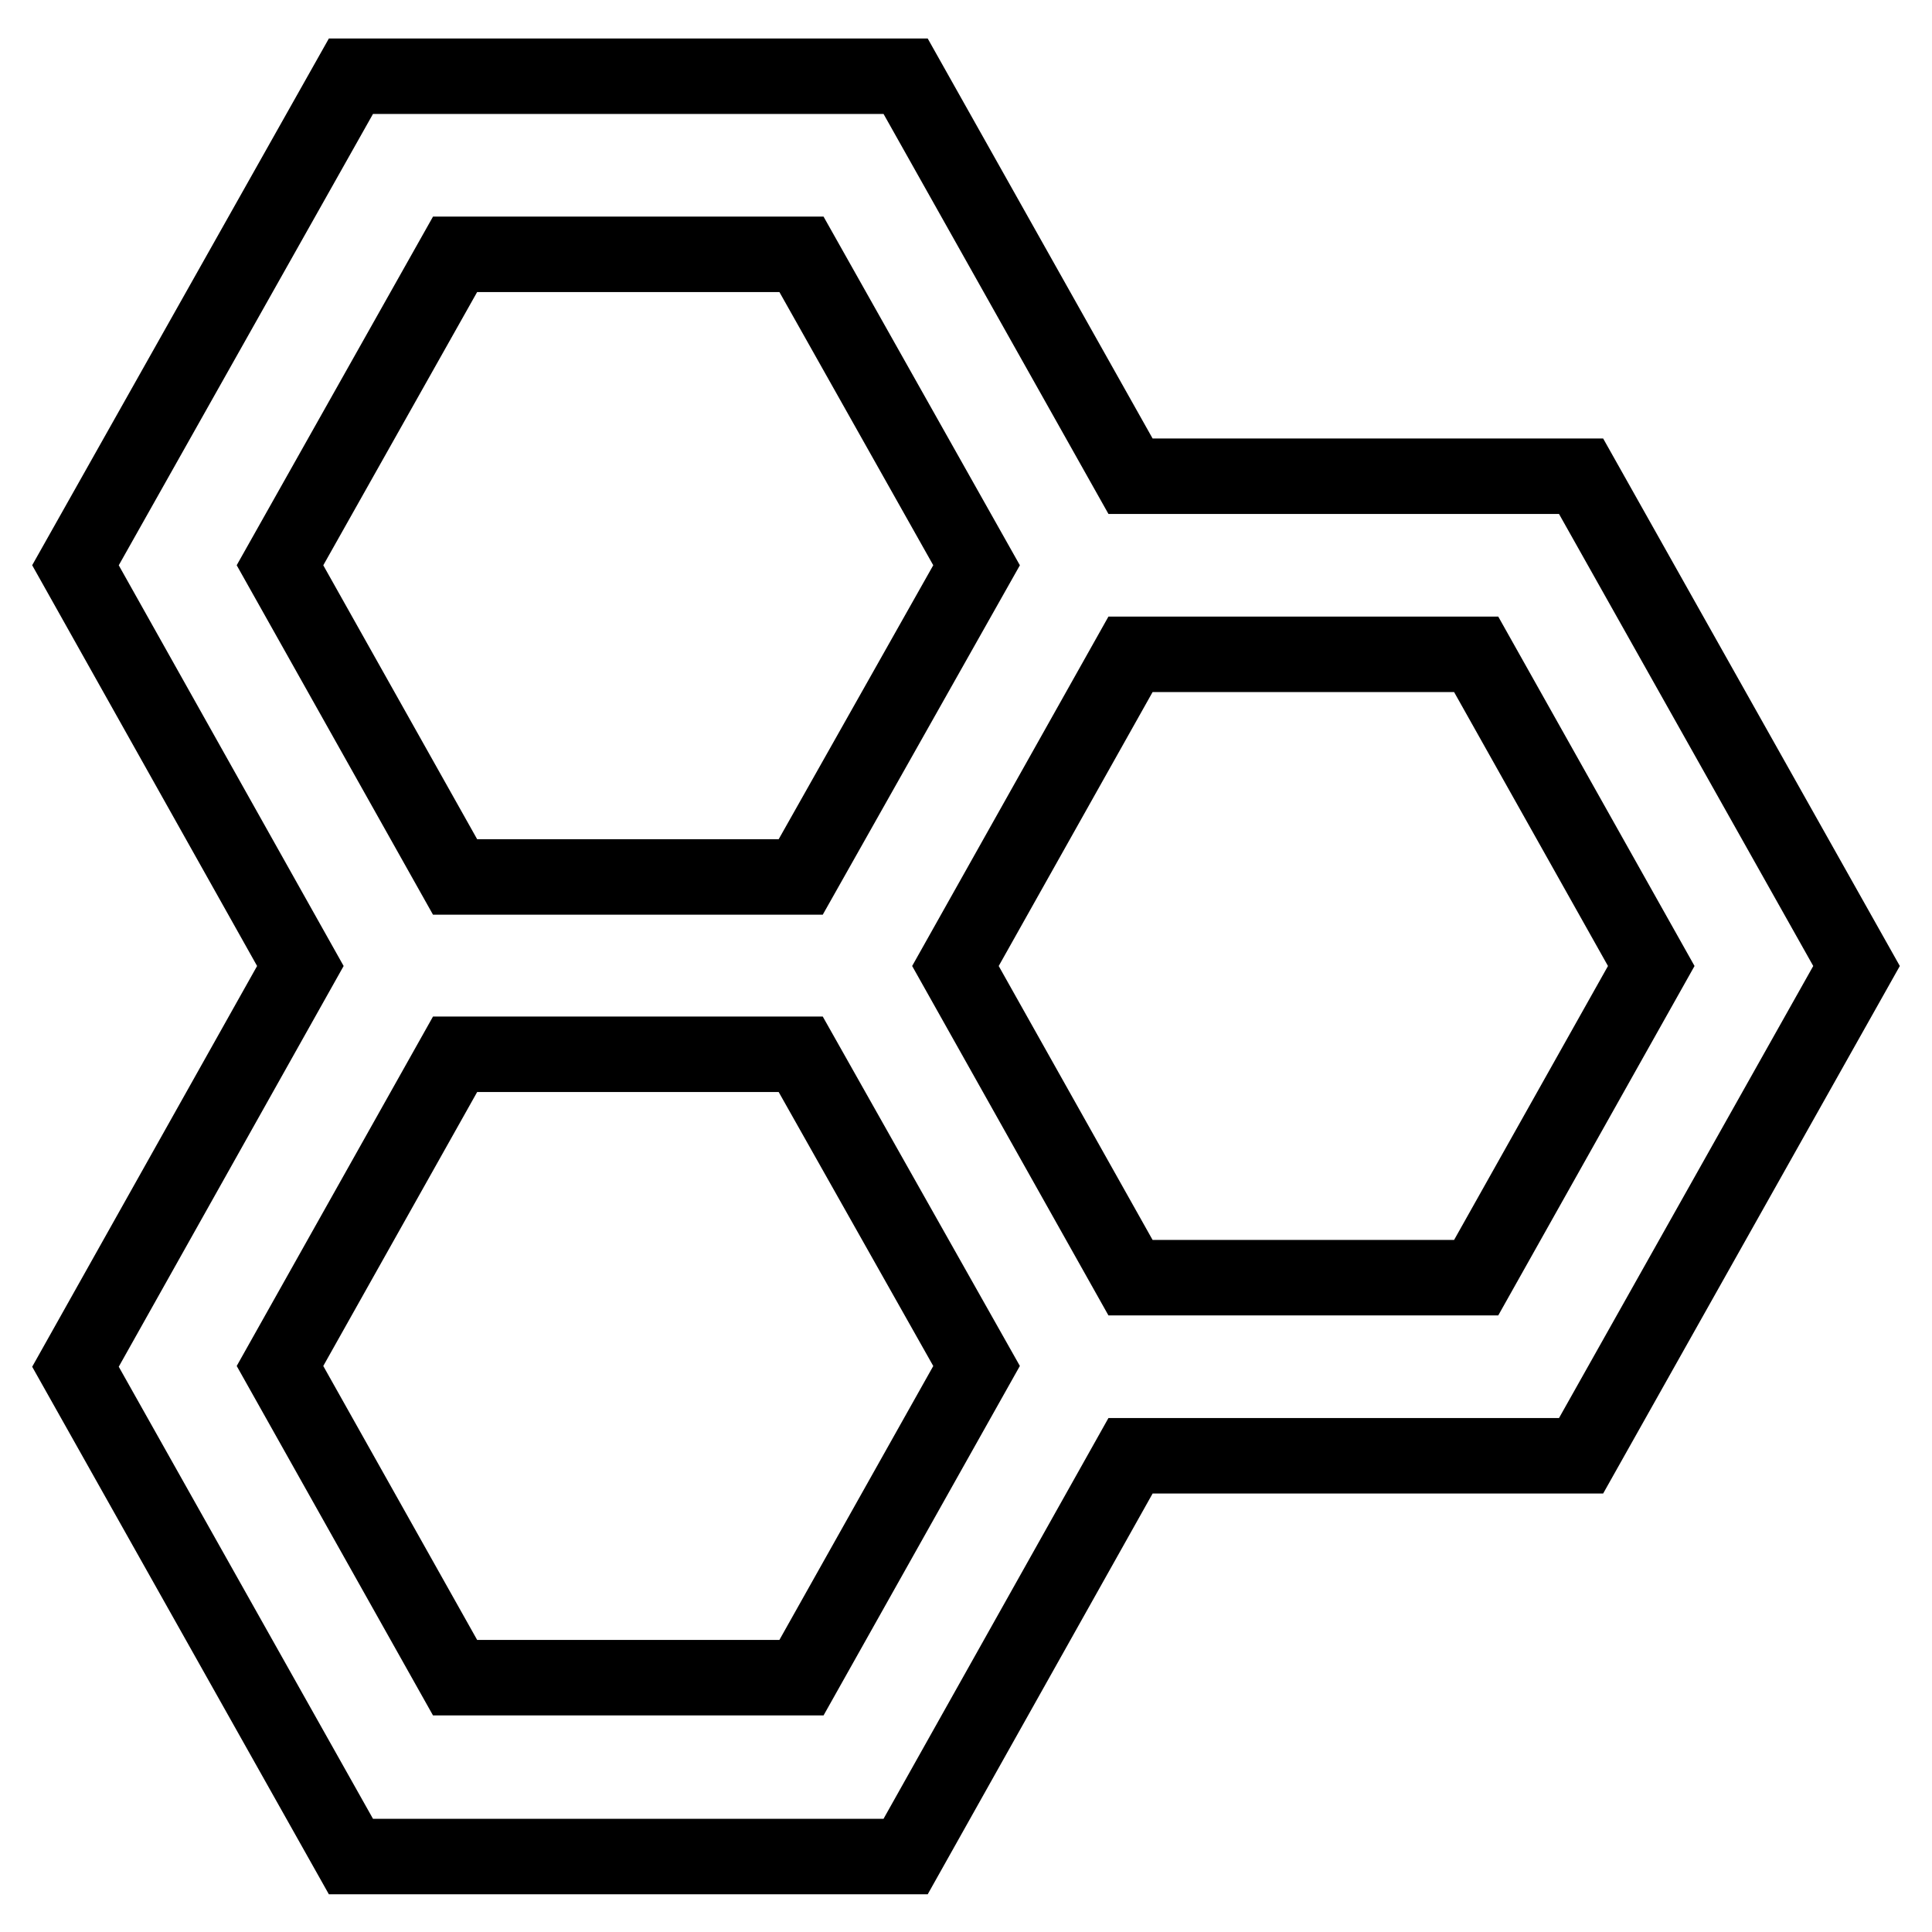 <?xml version="1.0" encoding="utf-8"?>
<!-- Svg Vector Icons : http://www.onlinewebfonts.com/icon -->
<!DOCTYPE svg PUBLIC "-//W3C//DTD SVG 1.1//EN" "http://www.w3.org/Graphics/SVG/1.1/DTD/svg11.dtd">
<svg version="1.1" xmlns="http://www.w3.org/2000/svg" xmlns:xlink="http://www.w3.org/1999/xlink" x="0px" y="0px" viewBox="0 0 256 256" enable-background="new 0 0 256 256" xml:space="preserve">
<g> <path stroke-width="10" fill-opacity="0" stroke="#000000"  d="M246,128l-36.5-64.9h-59.7L120,10.1H46.5L10,74.9L39.8,128L10,181.1l36.5,64.9H120l29.8-53.1h59.7L246,128z  M60.3,33.7h45.9l23.2,41.2l-23.3,41.3H60.3L37.1,74.9L60.3,33.7z M106.2,222.3H60.3l-23.2-41.3l23.2-41.3h45.8l23.3,41.3 L106.2,222.3z M149.8,169.3L126.6,128l23.2-41.3h45.8l23.2,41.3l-23.2,41.3H149.8L149.8,169.3z"/></g>
</svg>